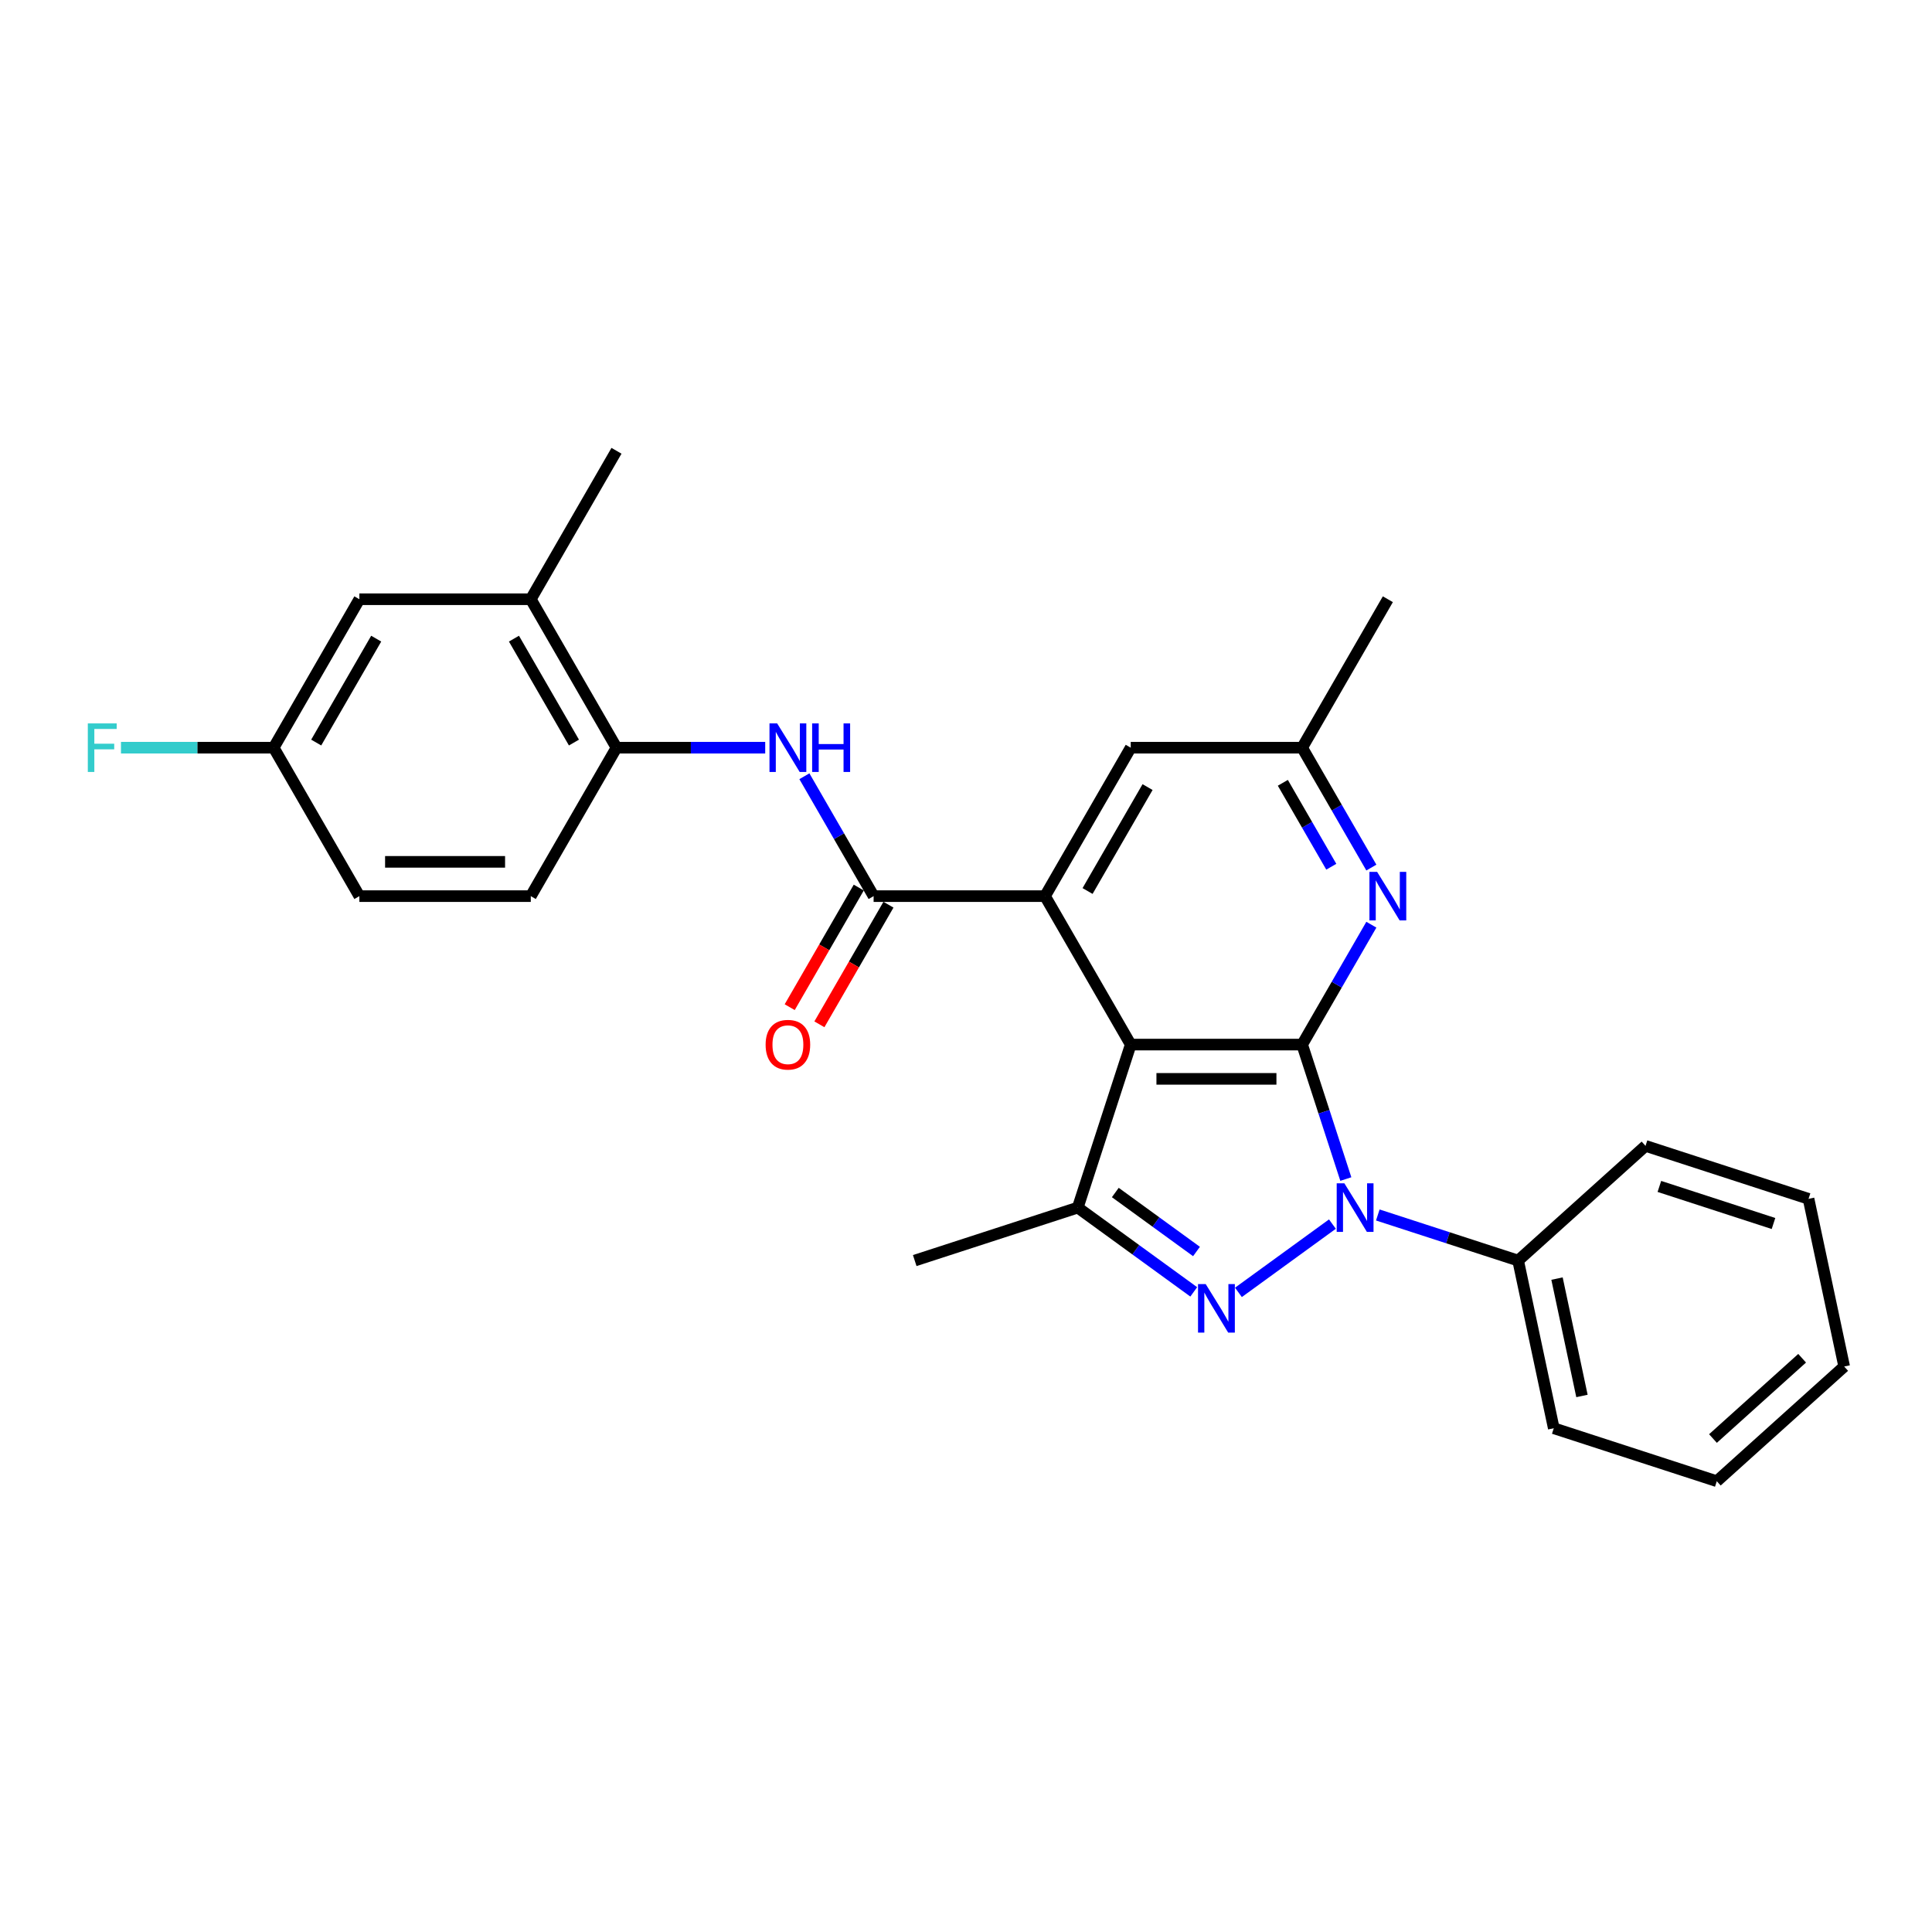 <?xml version='1.0' encoding='iso-8859-1'?>
<svg version='1.1' baseProfile='full'
              xmlns='http://www.w3.org/2000/svg'
                      xmlns:rdkit='http://www.rdkit.org/xml'
                      xmlns:xlink='http://www.w3.org/1999/xlink'
                  xml:space='preserve'
width='1000px' height='1000px' viewBox='0 0 1000 1000'>
<!-- END OF HEADER -->
<rect style='opacity:1.0;fill:#FFFFFF;stroke:none' width='1000' height='1000' x='0' y='0'> </rect>
<path class='bond-0' d='M 673.987,540.673 L 685.294,575.473' style='fill:none;fill-rule:evenodd;stroke:#000000;stroke-width:6px;stroke-linecap:butt;stroke-linejoin:miter;stroke-opacity:1' />
<path class='bond-0' d='M 685.294,575.473 L 696.601,610.273' style='fill:none;fill-rule:evenodd;stroke:#0000FF;stroke-width:6px;stroke-linecap:butt;stroke-linejoin:miter;stroke-opacity:1' />
<path class='bond-1' d='M 673.987,540.673 L 585.263,540.673' style='fill:none;fill-rule:evenodd;stroke:#000000;stroke-width:6px;stroke-linecap:butt;stroke-linejoin:miter;stroke-opacity:1' />
<path class='bond-1' d='M 660.678,558.418 L 598.572,558.418' style='fill:none;fill-rule:evenodd;stroke:#000000;stroke-width:6px;stroke-linecap:butt;stroke-linejoin:miter;stroke-opacity:1' />
<path class='bond-6' d='M 673.987,540.673 L 691.9,509.646' style='fill:none;fill-rule:evenodd;stroke:#000000;stroke-width:6px;stroke-linecap:butt;stroke-linejoin:miter;stroke-opacity:1' />
<path class='bond-6' d='M 691.9,509.646 L 709.814,478.618' style='fill:none;fill-rule:evenodd;stroke:#0000FF;stroke-width:6px;stroke-linecap:butt;stroke-linejoin:miter;stroke-opacity:1' />
<path class='bond-2' d='M 689.657,633.589 L 641.009,668.933' style='fill:none;fill-rule:evenodd;stroke:#0000FF;stroke-width:6px;stroke-linecap:butt;stroke-linejoin:miter;stroke-opacity:1' />
<path class='bond-11' d='M 713.15,628.871 L 749.467,640.671' style='fill:none;fill-rule:evenodd;stroke:#0000FF;stroke-width:6px;stroke-linecap:butt;stroke-linejoin:miter;stroke-opacity:1' />
<path class='bond-11' d='M 749.467,640.671 L 785.784,652.471' style='fill:none;fill-rule:evenodd;stroke:#000000;stroke-width:6px;stroke-linecap:butt;stroke-linejoin:miter;stroke-opacity:1' />
<path class='bond-3' d='M 585.263,540.673 L 540.902,463.837' style='fill:none;fill-rule:evenodd;stroke:#000000;stroke-width:6px;stroke-linecap:butt;stroke-linejoin:miter;stroke-opacity:1' />
<path class='bond-4' d='M 585.263,540.673 L 557.847,625.054' style='fill:none;fill-rule:evenodd;stroke:#000000;stroke-width:6px;stroke-linecap:butt;stroke-linejoin:miter;stroke-opacity:1' />
<path class='bond-27' d='M 617.878,668.67 L 587.862,646.862' style='fill:none;fill-rule:evenodd;stroke:#0000FF;stroke-width:6px;stroke-linecap:butt;stroke-linejoin:miter;stroke-opacity:1' />
<path class='bond-27' d='M 587.862,646.862 L 557.847,625.054' style='fill:none;fill-rule:evenodd;stroke:#000000;stroke-width:6px;stroke-linecap:butt;stroke-linejoin:miter;stroke-opacity:1' />
<path class='bond-27' d='M 619.303,647.772 L 598.292,632.506' style='fill:none;fill-rule:evenodd;stroke:#0000FF;stroke-width:6px;stroke-linecap:butt;stroke-linejoin:miter;stroke-opacity:1' />
<path class='bond-27' d='M 598.292,632.506 L 577.281,617.241' style='fill:none;fill-rule:evenodd;stroke:#000000;stroke-width:6px;stroke-linecap:butt;stroke-linejoin:miter;stroke-opacity:1' />
<path class='bond-5' d='M 540.902,463.837 L 452.179,463.837' style='fill:none;fill-rule:evenodd;stroke:#000000;stroke-width:6px;stroke-linecap:butt;stroke-linejoin:miter;stroke-opacity:1' />
<path class='bond-28' d='M 540.902,463.837 L 585.263,387.001' style='fill:none;fill-rule:evenodd;stroke:#000000;stroke-width:6px;stroke-linecap:butt;stroke-linejoin:miter;stroke-opacity:1' />
<path class='bond-28' d='M 562.923,461.184 L 593.977,407.398' style='fill:none;fill-rule:evenodd;stroke:#000000;stroke-width:6px;stroke-linecap:butt;stroke-linejoin:miter;stroke-opacity:1' />
<path class='bond-17' d='M 557.847,625.054 L 473.466,652.471' style='fill:none;fill-rule:evenodd;stroke:#000000;stroke-width:6px;stroke-linecap:butt;stroke-linejoin:miter;stroke-opacity:1' />
<path class='bond-7' d='M 452.179,463.837 L 434.265,432.809' style='fill:none;fill-rule:evenodd;stroke:#000000;stroke-width:6px;stroke-linecap:butt;stroke-linejoin:miter;stroke-opacity:1' />
<path class='bond-7' d='M 434.265,432.809 L 416.351,401.782' style='fill:none;fill-rule:evenodd;stroke:#0000FF;stroke-width:6px;stroke-linecap:butt;stroke-linejoin:miter;stroke-opacity:1' />
<path class='bond-13' d='M 444.495,459.401 L 426.622,490.357' style='fill:none;fill-rule:evenodd;stroke:#000000;stroke-width:6px;stroke-linecap:butt;stroke-linejoin:miter;stroke-opacity:1' />
<path class='bond-13' d='M 426.622,490.357 L 408.75,521.314' style='fill:none;fill-rule:evenodd;stroke:#FF0000;stroke-width:6px;stroke-linecap:butt;stroke-linejoin:miter;stroke-opacity:1' />
<path class='bond-13' d='M 459.863,468.273 L 441.99,499.23' style='fill:none;fill-rule:evenodd;stroke:#000000;stroke-width:6px;stroke-linecap:butt;stroke-linejoin:miter;stroke-opacity:1' />
<path class='bond-13' d='M 441.99,499.23 L 424.117,530.186' style='fill:none;fill-rule:evenodd;stroke:#FF0000;stroke-width:6px;stroke-linecap:butt;stroke-linejoin:miter;stroke-opacity:1' />
<path class='bond-12' d='M 709.814,449.056 L 691.9,418.028' style='fill:none;fill-rule:evenodd;stroke:#0000FF;stroke-width:6px;stroke-linecap:butt;stroke-linejoin:miter;stroke-opacity:1' />
<path class='bond-12' d='M 691.9,418.028 L 673.987,387.001' style='fill:none;fill-rule:evenodd;stroke:#000000;stroke-width:6px;stroke-linecap:butt;stroke-linejoin:miter;stroke-opacity:1' />
<path class='bond-12' d='M 689.073,448.62 L 676.533,426.9' style='fill:none;fill-rule:evenodd;stroke:#0000FF;stroke-width:6px;stroke-linecap:butt;stroke-linejoin:miter;stroke-opacity:1' />
<path class='bond-12' d='M 676.533,426.9 L 663.993,405.181' style='fill:none;fill-rule:evenodd;stroke:#000000;stroke-width:6px;stroke-linecap:butt;stroke-linejoin:miter;stroke-opacity:1' />
<path class='bond-8' d='M 396.07,387.001 L 357.582,387.001' style='fill:none;fill-rule:evenodd;stroke:#0000FF;stroke-width:6px;stroke-linecap:butt;stroke-linejoin:miter;stroke-opacity:1' />
<path class='bond-8' d='M 357.582,387.001 L 319.094,387.001' style='fill:none;fill-rule:evenodd;stroke:#000000;stroke-width:6px;stroke-linecap:butt;stroke-linejoin:miter;stroke-opacity:1' />
<path class='bond-10' d='M 319.094,387.001 L 274.733,310.164' style='fill:none;fill-rule:evenodd;stroke:#000000;stroke-width:6px;stroke-linecap:butt;stroke-linejoin:miter;stroke-opacity:1' />
<path class='bond-10' d='M 297.073,384.347 L 266.02,330.562' style='fill:none;fill-rule:evenodd;stroke:#000000;stroke-width:6px;stroke-linecap:butt;stroke-linejoin:miter;stroke-opacity:1' />
<path class='bond-15' d='M 319.094,387.001 L 274.733,463.837' style='fill:none;fill-rule:evenodd;stroke:#000000;stroke-width:6px;stroke-linecap:butt;stroke-linejoin:miter;stroke-opacity:1' />
<path class='bond-9' d='M 585.263,387.001 L 673.987,387.001' style='fill:none;fill-rule:evenodd;stroke:#000000;stroke-width:6px;stroke-linecap:butt;stroke-linejoin:miter;stroke-opacity:1' />
<path class='bond-14' d='M 274.733,310.164 L 186.01,310.164' style='fill:none;fill-rule:evenodd;stroke:#000000;stroke-width:6px;stroke-linecap:butt;stroke-linejoin:miter;stroke-opacity:1' />
<path class='bond-20' d='M 274.733,310.164 L 319.094,233.328' style='fill:none;fill-rule:evenodd;stroke:#000000;stroke-width:6px;stroke-linecap:butt;stroke-linejoin:miter;stroke-opacity:1' />
<path class='bond-21' d='M 785.784,652.471 L 804.231,739.255' style='fill:none;fill-rule:evenodd;stroke:#000000;stroke-width:6px;stroke-linecap:butt;stroke-linejoin:miter;stroke-opacity:1' />
<path class='bond-21' d='M 805.908,661.799 L 818.821,722.548' style='fill:none;fill-rule:evenodd;stroke:#000000;stroke-width:6px;stroke-linecap:butt;stroke-linejoin:miter;stroke-opacity:1' />
<path class='bond-22' d='M 785.784,652.471 L 851.718,593.104' style='fill:none;fill-rule:evenodd;stroke:#000000;stroke-width:6px;stroke-linecap:butt;stroke-linejoin:miter;stroke-opacity:1' />
<path class='bond-23' d='M 673.987,387.001 L 718.348,310.164' style='fill:none;fill-rule:evenodd;stroke:#000000;stroke-width:6px;stroke-linecap:butt;stroke-linejoin:miter;stroke-opacity:1' />
<path class='bond-30' d='M 186.01,310.164 L 141.648,387.001' style='fill:none;fill-rule:evenodd;stroke:#000000;stroke-width:6px;stroke-linecap:butt;stroke-linejoin:miter;stroke-opacity:1' />
<path class='bond-30' d='M 194.723,330.562 L 163.67,384.347' style='fill:none;fill-rule:evenodd;stroke:#000000;stroke-width:6px;stroke-linecap:butt;stroke-linejoin:miter;stroke-opacity:1' />
<path class='bond-18' d='M 274.733,463.837 L 186.01,463.837' style='fill:none;fill-rule:evenodd;stroke:#000000;stroke-width:6px;stroke-linecap:butt;stroke-linejoin:miter;stroke-opacity:1' />
<path class='bond-18' d='M 261.424,446.092 L 199.318,446.092' style='fill:none;fill-rule:evenodd;stroke:#000000;stroke-width:6px;stroke-linecap:butt;stroke-linejoin:miter;stroke-opacity:1' />
<path class='bond-16' d='M 141.648,387.001 L 186.01,463.837' style='fill:none;fill-rule:evenodd;stroke:#000000;stroke-width:6px;stroke-linecap:butt;stroke-linejoin:miter;stroke-opacity:1' />
<path class='bond-19' d='M 141.648,387.001 L 102.131,387.001' style='fill:none;fill-rule:evenodd;stroke:#000000;stroke-width:6px;stroke-linecap:butt;stroke-linejoin:miter;stroke-opacity:1' />
<path class='bond-19' d='M 102.131,387.001 L 62.614,387.001' style='fill:none;fill-rule:evenodd;stroke:#33CCCC;stroke-width:6px;stroke-linecap:butt;stroke-linejoin:miter;stroke-opacity:1' />
<path class='bond-25' d='M 804.231,739.255 L 888.611,766.672' style='fill:none;fill-rule:evenodd;stroke:#000000;stroke-width:6px;stroke-linecap:butt;stroke-linejoin:miter;stroke-opacity:1' />
<path class='bond-24' d='M 851.718,593.104 L 936.099,620.521' style='fill:none;fill-rule:evenodd;stroke:#000000;stroke-width:6px;stroke-linecap:butt;stroke-linejoin:miter;stroke-opacity:1' />
<path class='bond-24' d='M 858.892,614.092 L 917.958,633.284' style='fill:none;fill-rule:evenodd;stroke:#000000;stroke-width:6px;stroke-linecap:butt;stroke-linejoin:miter;stroke-opacity:1' />
<path class='bond-26' d='M 936.099,620.521 L 954.545,707.305' style='fill:none;fill-rule:evenodd;stroke:#000000;stroke-width:6px;stroke-linecap:butt;stroke-linejoin:miter;stroke-opacity:1' />
<path class='bond-29' d='M 888.611,766.672 L 954.545,707.305' style='fill:none;fill-rule:evenodd;stroke:#000000;stroke-width:6px;stroke-linecap:butt;stroke-linejoin:miter;stroke-opacity:1' />
<path class='bond-29' d='M 886.628,744.58 L 932.782,703.023' style='fill:none;fill-rule:evenodd;stroke:#000000;stroke-width:6px;stroke-linecap:butt;stroke-linejoin:miter;stroke-opacity:1' />
<path  class='atom-1' d='M 695.849 612.491
L 704.083 625.799
Q 704.899 627.113, 706.212 629.49
Q 707.525 631.868, 707.596 632.01
L 707.596 612.491
L 710.932 612.491
L 710.932 637.617
L 707.49 637.617
L 698.653 623.067
Q 697.624 621.363, 696.524 619.411
Q 695.459 617.459, 695.14 616.856
L 695.14 637.617
L 691.875 637.617
L 691.875 612.491
L 695.849 612.491
' fill='#0000FF'/>
<path  class='atom-3' d='M 624.071 664.641
L 632.304 677.95
Q 633.121 679.263, 634.434 681.64
Q 635.747 684.018, 635.818 684.16
L 635.818 664.641
L 639.154 664.641
L 639.154 689.767
L 635.711 689.767
L 626.875 675.217
Q 625.845 673.513, 624.745 671.561
Q 623.681 669.61, 623.361 669.006
L 623.361 689.767
L 620.096 689.767
L 620.096 664.641
L 624.071 664.641
' fill='#0000FF'/>
<path  class='atom-7' d='M 712.794 451.274
L 721.028 464.582
Q 721.844 465.895, 723.157 468.273
Q 724.47 470.651, 724.541 470.793
L 724.541 451.274
L 727.877 451.274
L 727.877 476.4
L 724.434 476.4
L 715.598 461.85
Q 714.568 460.146, 713.468 458.194
Q 712.404 456.242, 712.084 455.639
L 712.084 476.4
L 708.819 476.4
L 708.819 451.274
L 712.794 451.274
' fill='#0000FF'/>
<path  class='atom-8' d='M 402.263 374.437
L 410.497 387.746
Q 411.313 389.059, 412.626 391.437
Q 413.939 393.815, 414.01 393.956
L 414.01 374.437
L 417.346 374.437
L 417.346 399.564
L 413.904 399.564
L 405.067 385.013
Q 404.038 383.31, 402.938 381.358
Q 401.873 379.406, 401.553 378.803
L 401.553 399.564
L 398.288 399.564
L 398.288 374.437
L 402.263 374.437
' fill='#0000FF'/>
<path  class='atom-8' d='M 420.363 374.437
L 423.77 374.437
L 423.77 385.12
L 436.617 385.12
L 436.617 374.437
L 440.024 374.437
L 440.024 399.564
L 436.617 399.564
L 436.617 387.959
L 423.77 387.959
L 423.77 399.564
L 420.363 399.564
L 420.363 374.437
' fill='#0000FF'/>
<path  class='atom-14' d='M 396.283 540.744
Q 396.283 534.711, 399.264 531.34
Q 402.246 527.968, 407.817 527.968
Q 413.389 527.968, 416.37 531.34
Q 419.351 534.711, 419.351 540.744
Q 419.351 546.849, 416.335 550.327
Q 413.318 553.769, 407.817 553.769
Q 402.281 553.769, 399.264 550.327
Q 396.283 546.884, 396.283 540.744
M 407.817 550.93
Q 411.65 550.93, 413.709 548.375
Q 415.802 545.784, 415.802 540.744
Q 415.802 535.811, 413.709 533.327
Q 411.65 530.807, 407.817 530.807
Q 403.984 530.807, 401.891 533.292
Q 399.832 535.776, 399.832 540.744
Q 399.832 545.819, 401.891 548.375
Q 403.984 550.93, 407.817 550.93
' fill='#FF0000'/>
<path  class='atom-20' d='M 45.455 374.437
L 60.395 374.437
L 60.395 377.312
L 48.826 377.312
L 48.826 384.942
L 59.118 384.942
L 59.118 387.852
L 48.826 387.852
L 48.826 399.564
L 45.455 399.564
L 45.455 374.437
' fill='#33CCCC'/>
</svg>
